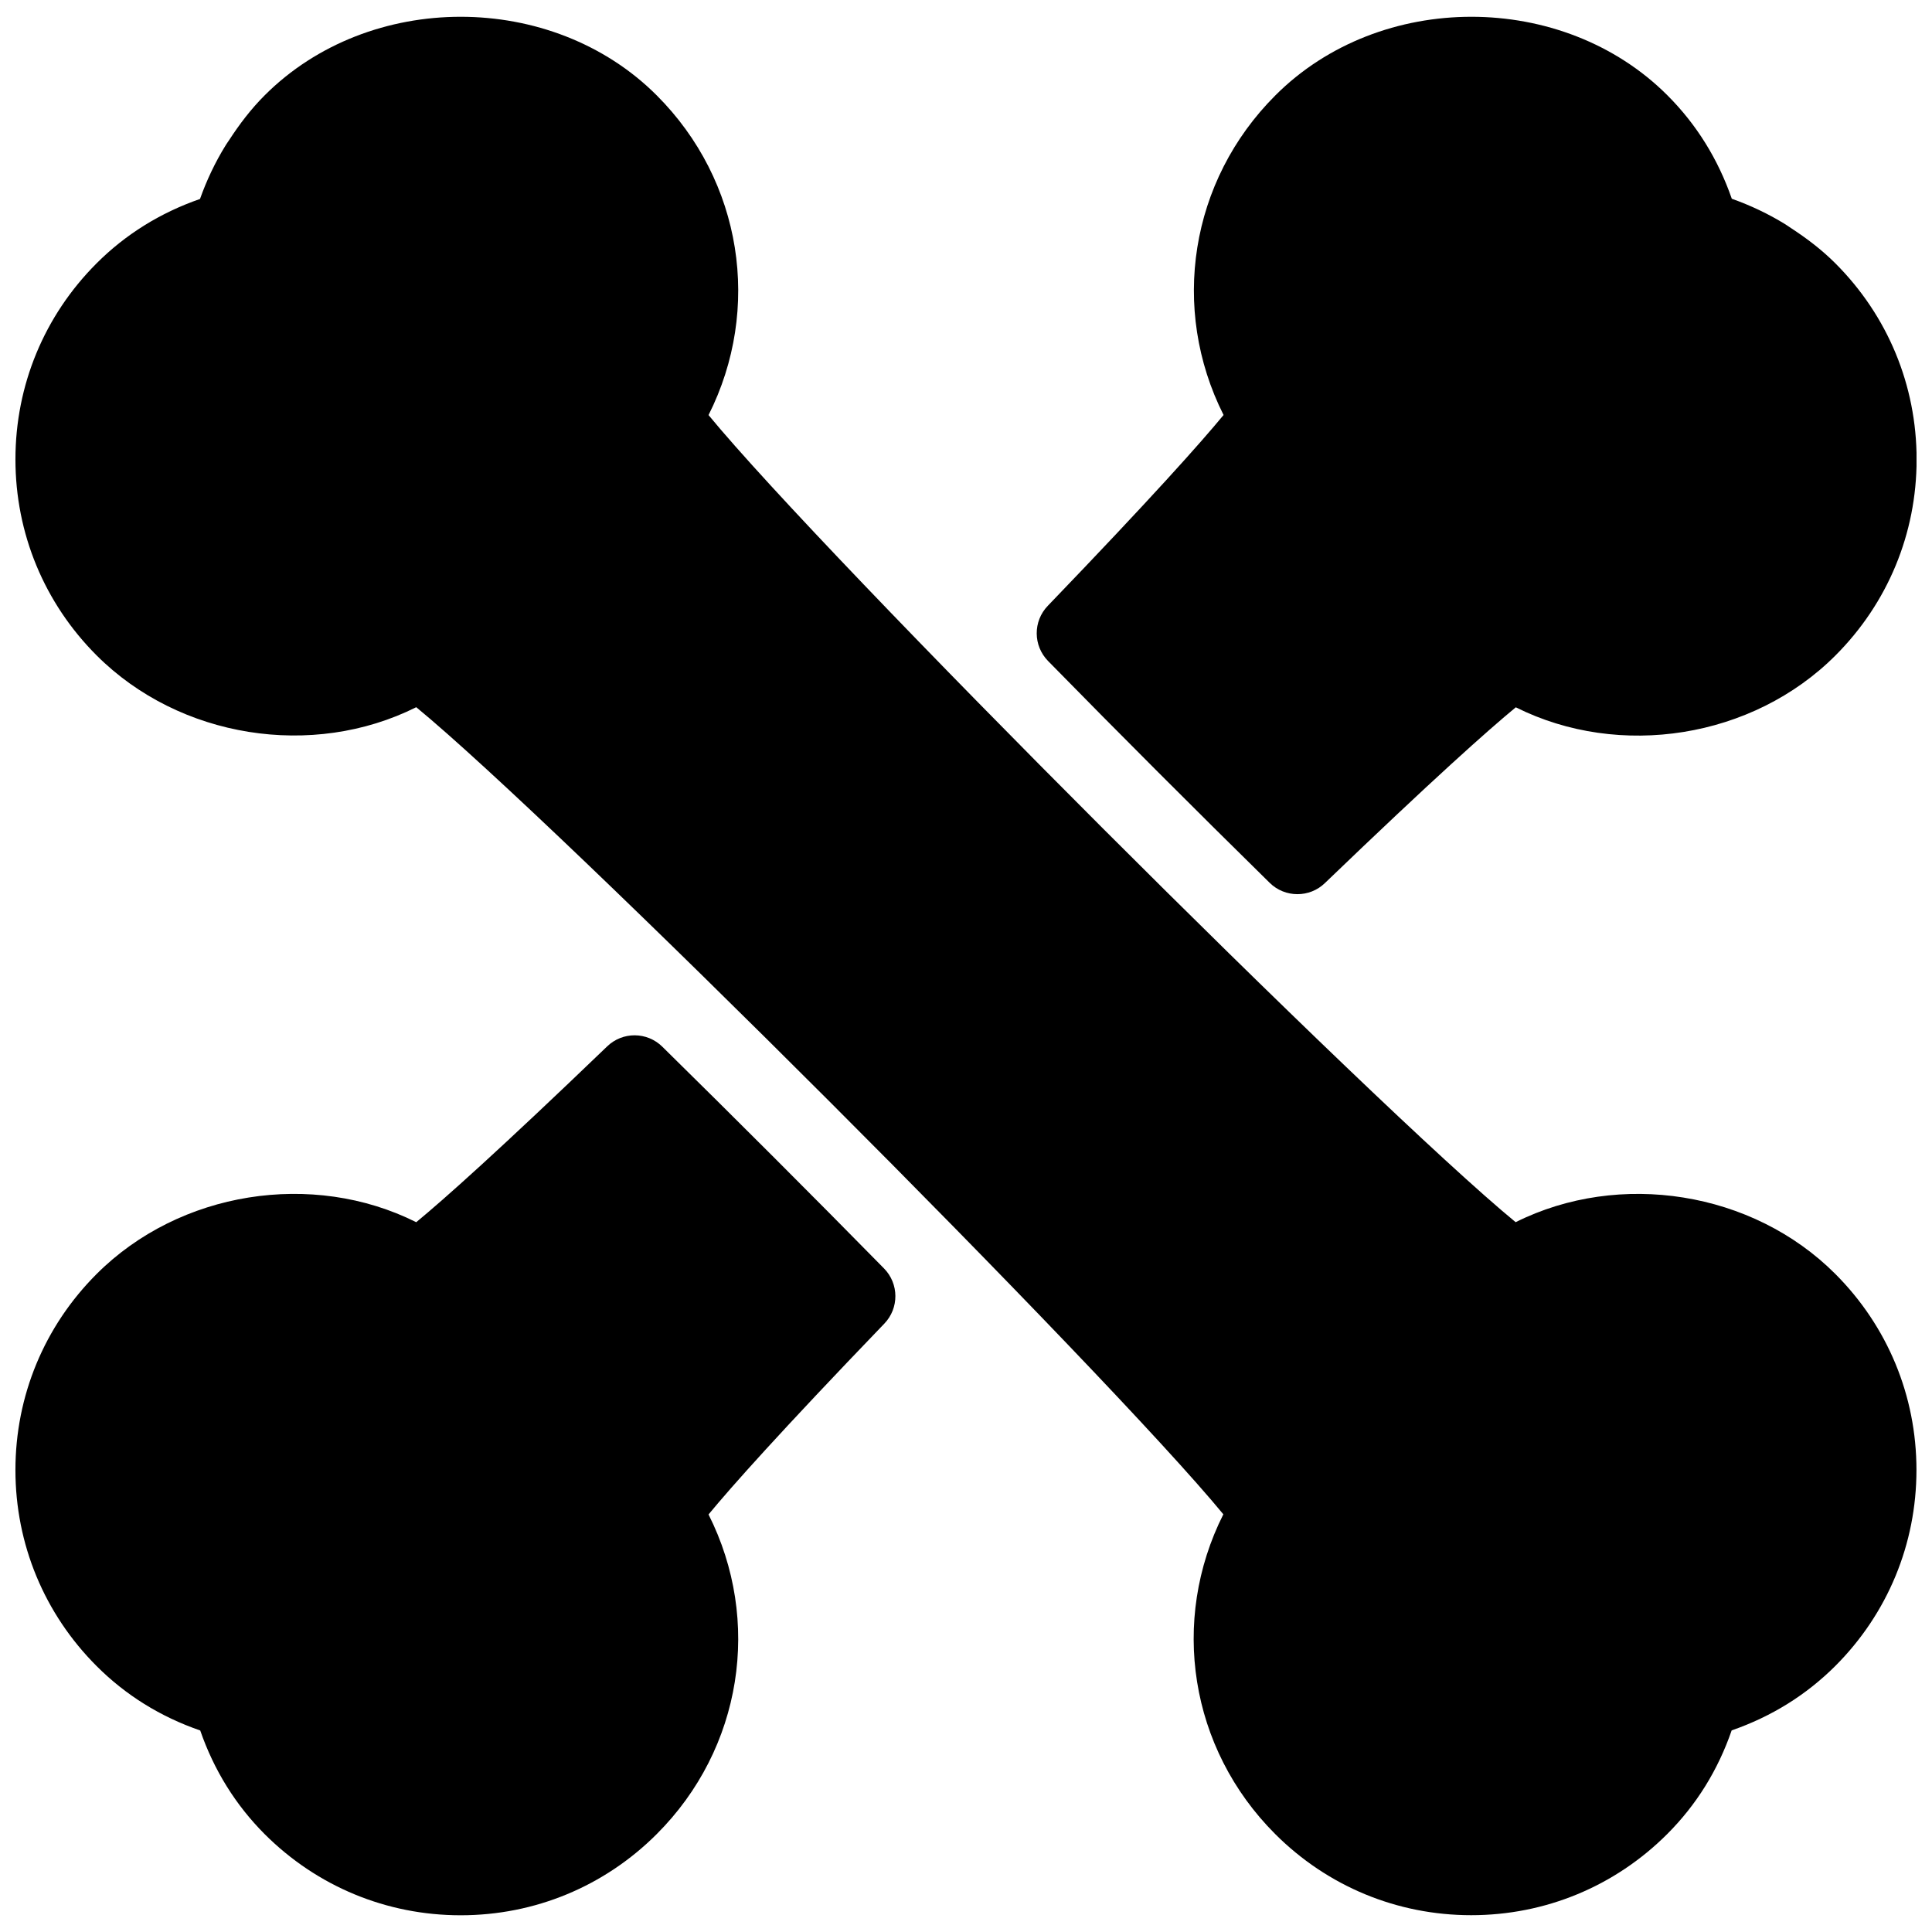 <?xml version="1.0" encoding="UTF-8"?>
<!-- The Best Svg Icon site in the world: iconSvg.co, Visit us! https://iconsvg.co -->
<svg width="800px" height="800px" version="1.1" viewBox="144 144 512 512" xmlns="http://www.w3.org/2000/svg">
 <defs>
  <clipPath id="a">
   <path d="m148.09 148.09h503.81v503.81h-503.81z"/>
  </clipPath>
 </defs>
 <g clip-path="url(#a)">
  <path d="m480.46 377.94c2.035 2.016 4.703 3.023 7.367 3.023 2.625 0 5.246-0.965 7.285-2.938 28.758-27.648 43.285-40.559 50.59-46.582 27.52 13.77 62.766 8.23 84.703-13.73 13.875-13.875 21.516-32.328 21.516-51.957s-7.641-38.078-21.516-51.957c-3.609-3.609-7.621-6.656-11.82-9.383-0.484-0.316-0.922-0.652-1.406-0.945-4.512-2.793-9.277-5.039-14.234-6.801-3.652-10.516-9.363-19.711-17.047-27.395-27.75-27.773-76.18-27.773-103.91 0-22.691 22.672-27.898 56.574-13.73 84.703-6.023 7.305-18.934 21.832-46.582 50.57-3.945 4.094-3.906 10.578 0.082 14.633 18.965 19.355 39.348 39.738 58.703 58.758zm-160.93 43.453c-4.074-4.008-10.539-4.031-14.633-0.082-28.758 27.648-43.285 40.559-50.59 46.582-27.5-13.77-62.746-8.23-84.703 13.73-13.875 13.871-21.516 32.324-21.516 51.949 0 19.629 7.641 38.078 21.516 51.957 7.703 7.703 16.918 13.434 27.457 17.066 3.652 10.539 9.383 19.754 17.066 27.457 13.875 13.875 32.328 21.516 51.957 21.516s38.078-7.641 51.957-21.516c22.691-22.672 27.898-56.574 13.73-84.703 6.023-7.305 18.934-21.832 46.582-50.57 3.945-4.094 3.906-10.578-0.082-14.633-19.004-19.352-39.406-39.734-58.742-58.754zm226.13 46.496c-37.66-30.941-182.91-176.21-213.89-213.89 14.168-28.129 8.965-62.031-13.73-84.723-27.75-27.773-76.18-27.773-103.91 0-3.609 3.609-6.652 7.617-9.383 11.816-0.312 0.48-0.648 0.922-0.941 1.406-2.793 4.512-5.039 9.277-6.805 14.23-10.516 3.656-19.711 9.363-27.395 17.047-13.875 13.875-21.516 32.328-21.516 51.957s7.641 38.078 21.516 51.957c21.98 21.977 57.227 27.477 84.703 13.727 37.66 30.941 182.9 176.21 213.89 213.89-14.168 28.129-8.965 62.031 13.73 84.723 13.875 13.875 32.328 21.516 51.957 21.516 19.629 0 38.078-7.641 51.957-21.516 7.703-7.703 13.434-16.918 17.066-27.457 10.539-3.652 19.754-9.383 27.457-17.066 13.875-13.875 21.516-32.328 21.516-51.957s-7.641-38.078-21.516-51.957c-21.918-21.934-57.184-27.453-84.703-13.703z"/>
 </g>
</svg>